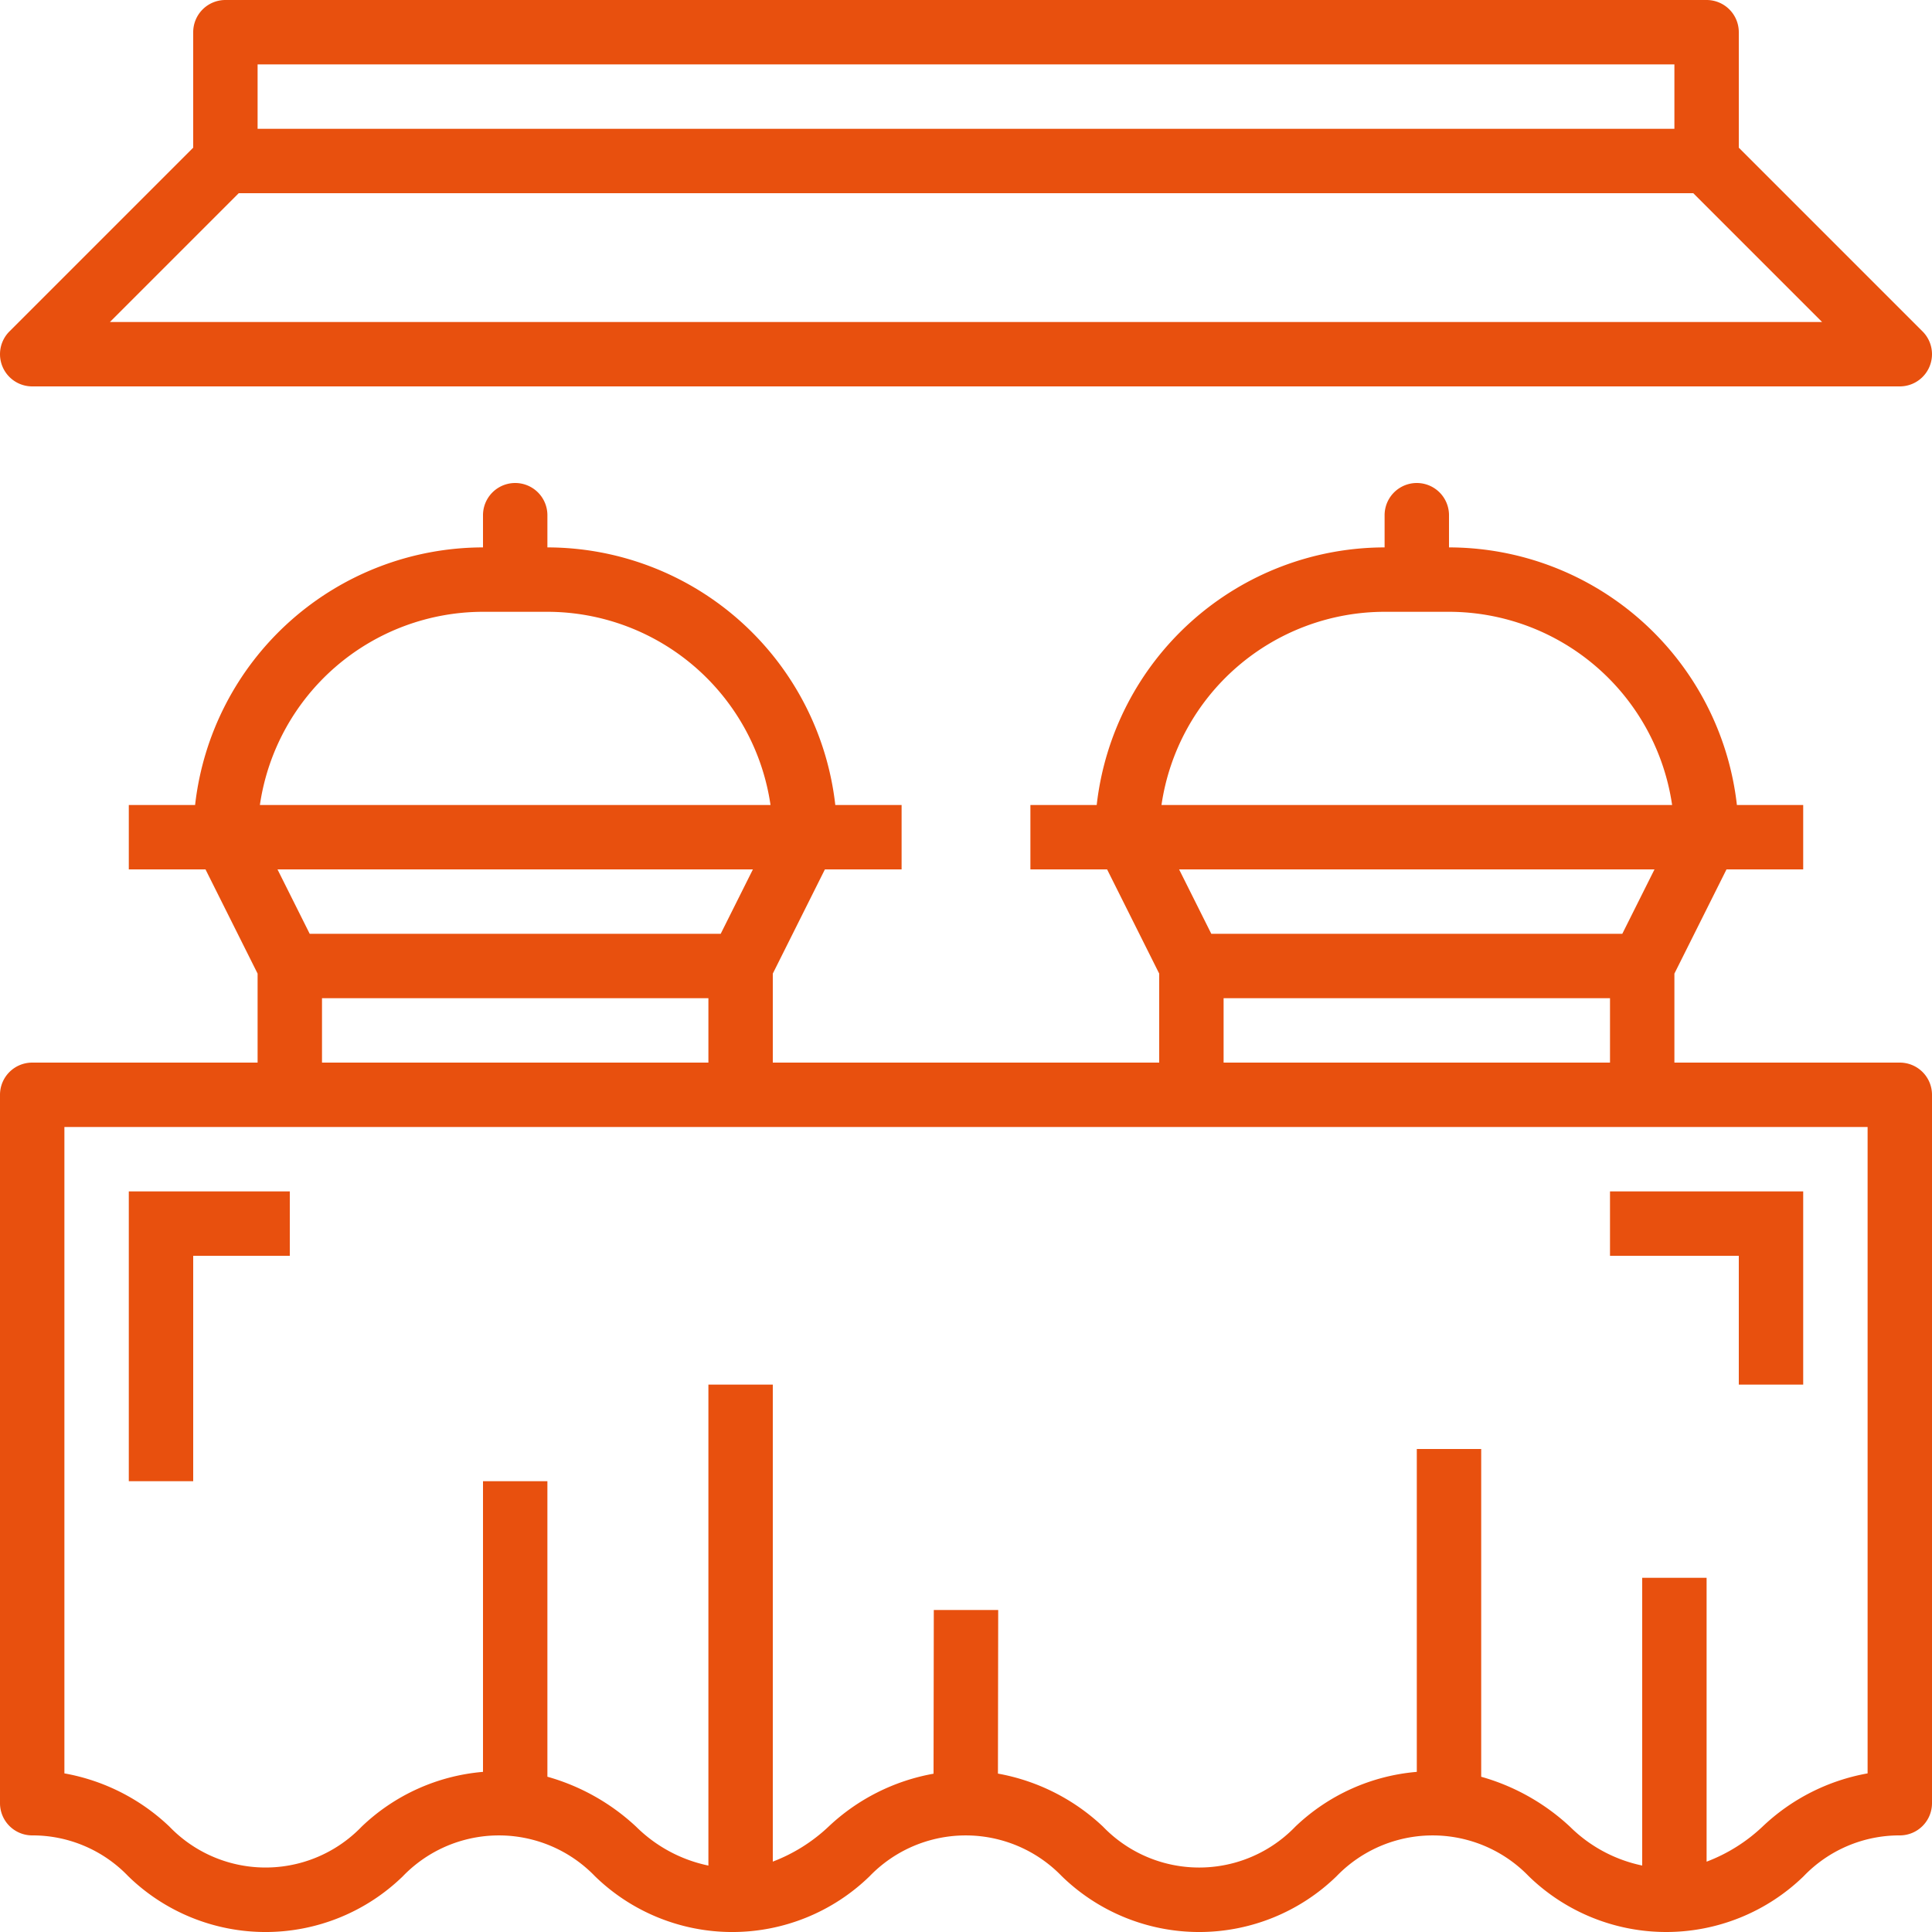<?xml version="1.0" encoding="UTF-8" standalone="no"?>
<svg
   xmlns:dc="http://purl.org/dc/elements/1.1/"
   xmlns:cc="http://creativecommons.org/ns#"
   xmlns:rdf="http://www.w3.org/1999/02/22-rdf-syntax-ns#"
   xmlns:svg="http://www.w3.org/2000/svg"
   xmlns="http://www.w3.org/2000/svg"
   xmlns:sodipodi="http://sodipodi.sourceforge.net/DTD/sodipodi-0.dtd"
   xmlns:inkscape="http://www.inkscape.org/namespaces/inkscape"
   inkscape:version="1.0 (4035a4fb49, 2020-05-01)"
   sodipodi:docname="cat11.svg"
   id="svg859"
   version="1.1"
   height="60"
   width="60"
   viewBox="0 0 7.5 7.5">
  <defs
     id="defs863" />
  <sodipodi:namedview
     inkscape:current-layer="svg859"
     inkscape:window-maximized="1"
     inkscape:window-y="-8"
     inkscape:window-x="-8"
     inkscape:cy="256"
     inkscape:cx="256"
     inkscape:zoom="0.88671875"
     showgrid="false"
     id="namedview861"
     inkscape:window-height="705"
     inkscape:window-width="1366"
     inkscape:pageshadow="2"
     inkscape:pageopacity="0"
     guidetolerance="10"
     gridtolerance="10"
     objecttolerance="10"
     borderopacity="1"
     bordercolor="#666666"
     pagecolor="#ffffff" />
  <g
     transform="matrix(0.125,0,0,0.125,-0.25,-0.25)"
     style="fill:#e8500e;fill-opacity:1"
     id="g872">
    <g
       style="fill:#e8500e;fill-opacity:1"
       id="outline">
      <path
         style="fill:#e8500e;fill-opacity:1"
         d="M 61,35 H 54 V 32.236 L 55.618,29 H 58 V 27 H 55.941 A 9.01,9.01 0 0 0 47,19 v -1 a 1,1 0 0 0 -2,0 v 1 a 9.01,9.01 0 0 0 -8.941,8 H 34 v 2 h 2.382 L 38,32.236 V 35 H 26 V 32.236 L 27.618,29 H 30 V 27 H 27.941 A 9.01,9.01 0 0 0 19,19 v -1 a 1,1 0 0 0 -2,0 v 1 A 9.01,9.01 0 0 0 8.059,27 H 6 v 2 H 8.382 L 10,32.236 V 35 H 3 a 1,1 0 0 0 -1,1 v 22 a 1,1 0 0 0 1,1 4.113,4.113 0 0 1 2.986,1.271 6.115,6.115 0 0 0 8.523,0 4.143,4.143 0 0 1 5.971,0 6.116,6.116 0 0 0 8.524,0 4.148,4.148 0 0 1 5.975,0 6.119,6.119 0 0 0 8.526,0 4.148,4.148 0 0 1 5.975,0 6.126,6.126 0 0 0 8.531,0 A 4.118,4.118 0 0 1 61,59 1,1 0 0 0 62,58 V 36 A 1,1 0 0 0 61,35 Z M 38.618,29 h 14.764 l -1,2 H 39.618 Z M 45,21 h 2 a 7.011,7.011 0 0 1 6.929,6 H 38.071 A 7.011,7.011 0 0 1 45,21 Z m -5,12 h 12 v 2 H 40 Z M 10.618,29 h 14.764 l -1,2 H 11.618 Z M 17,21 h 2 a 7.011,7.011 0 0 1 6.929,6 H 10.071 A 7.011,7.011 0 0 1 17,21 Z m -5,12 h 12 v 2 H 12 Z M 60,57.074 A 6.349,6.349 0 0 0 56.735,58.729 5.214,5.214 0 0 1 55,59.816 V 51 h -2 v 8.936 A 4.482,4.482 0 0 1 50.756,58.729 6.709,6.709 0 0 0 48,57.179 V 47 h -2 v 10.027 a 6.208,6.208 0 0 0 -3.771,1.7 4.147,4.147 0 0 1 -5.975,0 6.4,6.4 0 0 0 -3.262,-1.646 L 33,52 h -2 l -0.008,5.084 A 6.379,6.379 0 0 0 27.729,58.73 5.23,5.23 0 0 1 26,59.814 V 45 H 24 V 59.937 A 4.482,4.482 0 0 1 21.756,58.73 6.688,6.688 0 0 0 19,57.178 V 48 h -2 v 9.027 a 6.2,6.2 0 0 0 -3.767,1.7 4.143,4.143 0 0 1 -5.971,0 A 6.343,6.343 0 0 0 4,57.074 V 37 h 56 z"
         id="path850" />
      <polygon
         style="fill:#e8500e;fill-opacity:1"
         points="6,39 6,48 8,48 8,41 11,41 11,39 "
         id="polygon852" />
      <polygon
         style="fill:#e8500e;fill-opacity:1"
         points="52,39 52,41 56,41 56,45 58,45 58,39 "
         id="polygon854" />
      <path
         style="fill:#e8500e;fill-opacity:1"
         d="M 55,2 H 9 A 1,1 0 0 0 8,3 V 6.586 L 2.293,12.293 A 1,1 0 0 0 3,14 h 58 a 1,1 0 0 0 0.707,-1.707 L 56,6.586 V 3 A 1,1 0 0 0 55,2 Z M 10,4 H 54 V 6 H 10 Z m -4.586,8 4,-4 h 45.172 l 4,4 z"
         id="path856" />
    </g>
  </g>
</svg>
